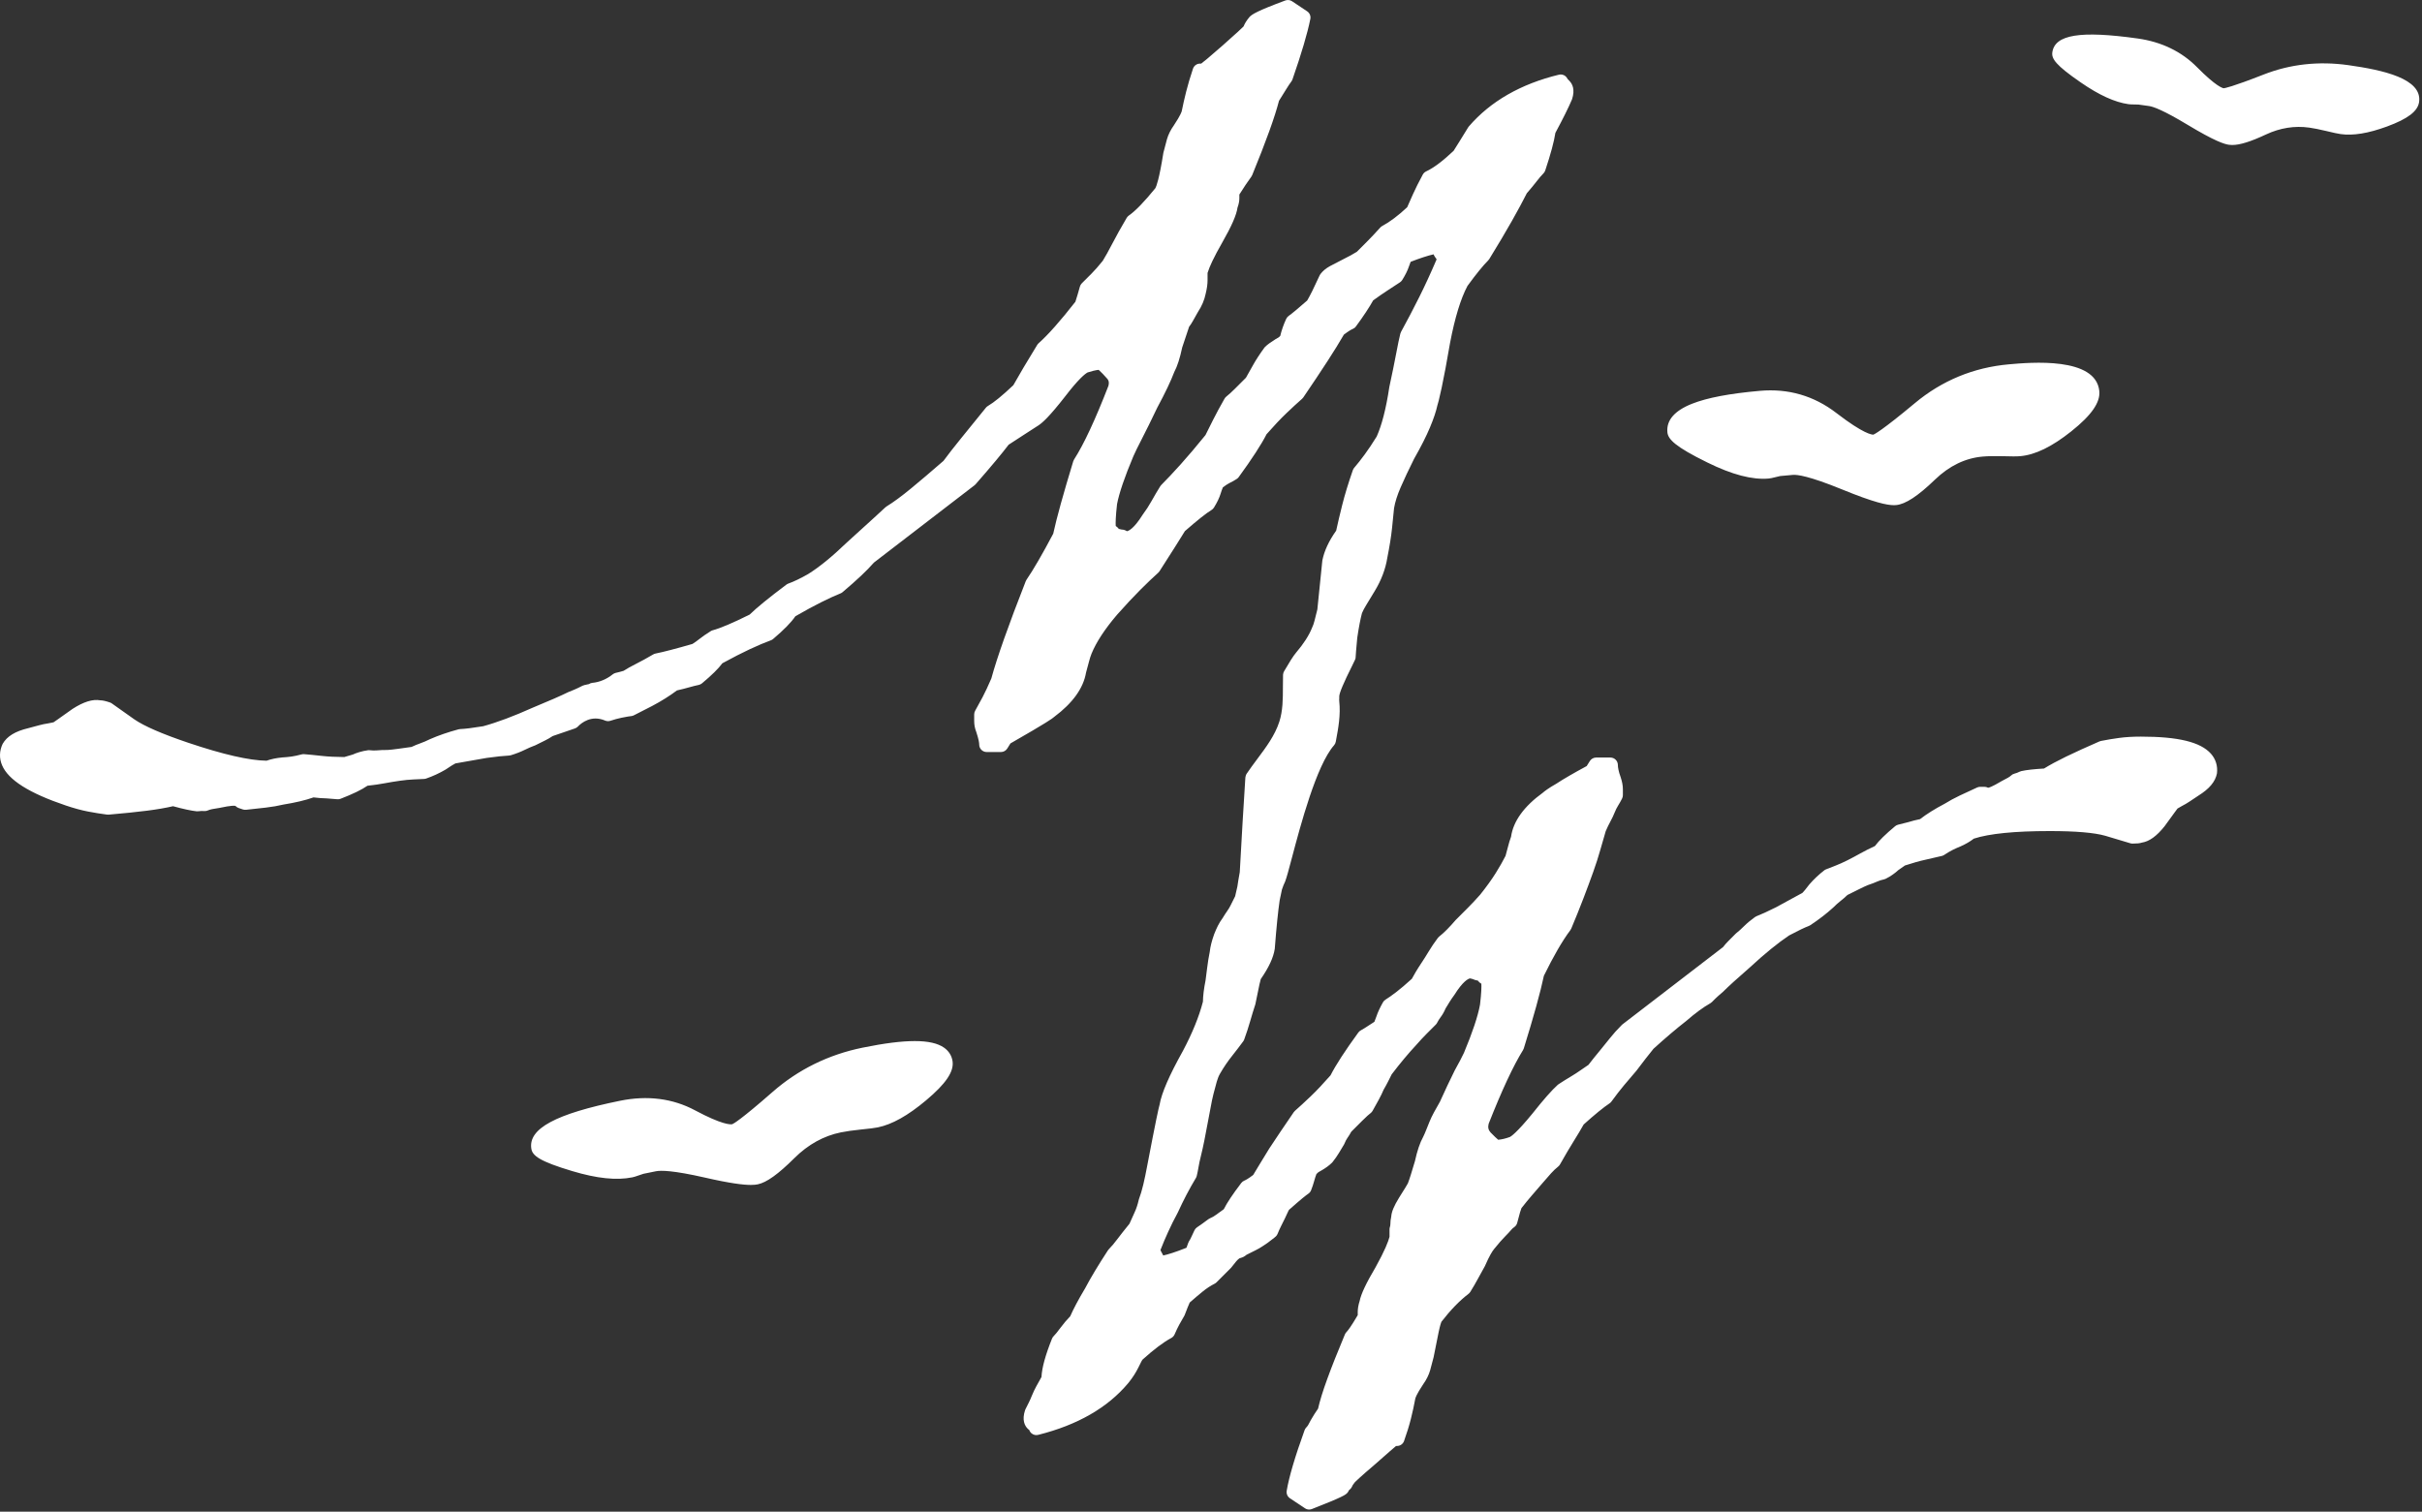 <?xml version="1.0" encoding="UTF-8" standalone="no"?>
<svg xmlns="http://www.w3.org/2000/svg" xmlns:xlink="http://www.w3.org/1999/xlink" xmlns:serif="http://www.serif.com/" width="100%" height="100%" viewBox="0 0 865 540" version="1.1" xml:space="preserve" style="fill-rule:evenodd;clip-rule:evenodd;stroke-linejoin:round;stroke-miterlimit:2;">
    <rect x="0" y="0" width="865" height="540" fill="#333333" stroke="none"/>
    <g transform="matrix(1,0,0,1,-57.255,-232.638)">
        <g transform="matrix(1,0,0,1,821.862,508.609)">
            <path d="M0,-12.841C-2.904,-12.841 -5.538,-12.682 -7.832,-12.368C-10.059,-12.063 -12.225,-11.7 -14.266,-11.293C-14.453,-11.257 -14.634,-11.199 -14.809,-11.124C-19.407,-9.124 -23.413,-7.3 -26.72,-5.697C-29.812,-4.195 -32.462,-2.764 -34.604,-1.441C-38.235,-1.23 -40.895,-0.929 -42.717,-0.522C-42.931,-0.475 -43.137,-0.402 -43.332,-0.303C-43.956,0.008 -44.569,0.24 -45.159,0.384C-45.635,0.501 -46.07,0.744 -46.415,1.091C-46.571,1.248 -46.887,1.509 -47.509,1.861C-48.161,2.236 -48.863,2.61 -49.787,3.08C-53.318,5.202 -54.352,5.379 -54.388,5.389C-54.49,5.389 -54.581,5.389 -54.662,5.385C-55.035,5.194 -55.455,5.09 -55.884,5.09L-57.379,5.09C-57.763,5.09 -58.142,5.173 -58.491,5.332C-60.693,6.34 -62.748,7.284 -64.647,8.187C-66.615,9.119 -68.466,10.124 -69.978,11.076C-73.61,12.987 -76.596,14.853 -78.866,16.631C-79.655,16.795 -80.378,16.962 -81.041,17.127C-81.904,17.343 -82.656,17.562 -83.134,17.721L-86.715,18.622C-87.104,18.719 -87.467,18.904 -87.774,19.159C-91.198,22.01 -93.573,24.338 -95.001,26.253C-96.972,27.164 -98.726,28.049 -100.227,28.891C-101.784,29.766 -103.337,30.597 -104.893,31.374C-106.422,32.136 -107.801,32.755 -108.99,33.212C-110.304,33.715 -111.457,34.167 -112.459,34.568C-112.694,34.662 -112.913,34.788 -113.111,34.941C-115.027,36.434 -116.76,38.058 -118.396,39.937C-118.96,40.699 -119.485,41.357 -119.941,41.908C-120.281,42.314 -120.594,42.67 -120.879,42.972C-124.699,45.071 -127.857,46.796 -130.298,48.109C-131.856,48.889 -133.169,49.523 -134.244,50.009C-135.301,50.489 -136.309,50.923 -137.264,51.304C-137.462,51.385 -137.652,51.486 -137.825,51.611C-139.331,52.686 -140.648,53.785 -141.753,54.887C-142.685,55.821 -143.614,56.656 -144.515,57.374C-144.593,57.436 -144.668,57.505 -144.738,57.575L-147.265,60.106C-147.957,60.788 -148.604,61.524 -149.238,62.344L-185.119,89.92C-185.211,89.99 -185.297,90.066 -185.378,90.147C-187.038,91.802 -188.466,93.391 -189.627,94.871C-190.707,96.246 -191.743,97.522 -192.715,98.692C-193.728,99.903 -194.633,101.017 -195.437,102.022C-196.139,102.893 -196.76,103.692 -197.306,104.413C-198.375,105.131 -199.362,105.804 -200.268,106.438C-201.212,107.101 -202.157,107.712 -203.086,108.273C-204.106,108.879 -205.015,109.439 -205.827,109.943C-206.648,110.458 -207.361,110.917 -207.979,111.327C-208.09,111.399 -208.194,111.48 -208.293,111.569C-210.418,113.482 -213.352,116.815 -217.242,121.729C-222.977,128.763 -225.022,130.018 -225.349,130.17C-226.87,130.726 -228.274,131.06 -229.535,131.167C-229.93,130.844 -230.29,130.517 -230.608,130.202L-232.286,128.528C-233.063,127.641 -233.263,126.715 -232.944,125.446C-228.262,113.56 -224.13,104.705 -220.667,99.125C-220.547,98.932 -220.453,98.725 -220.385,98.507C-216.859,87.14 -214.447,78.423 -213.218,72.588C-209.78,65.549 -206.602,60.065 -203.768,56.286C-203.637,56.111 -203.527,55.923 -203.441,55.722C-201.906,52.079 -200.439,48.43 -199.077,44.878C-197.775,41.472 -196.624,38.369 -195.619,35.56C-194.609,32.733 -193.735,30.009 -193.022,27.462C-192.347,25.05 -191.718,22.873 -191.136,20.934C-190.582,19.65 -190.037,18.517 -189.512,17.562C-188.886,16.417 -188.34,15.265 -187.884,14.133C-187.55,13.295 -187.171,12.535 -186.751,11.865C-186.213,10.996 -185.717,10.124 -185.284,9.252C-185.102,8.882 -185.005,8.474 -185.005,8.062L-185.005,5.971C-185.005,4.703 -185.25,3.314 -185.762,1.769C-186.615,-0.577 -186.795,-1.955 -186.795,-2.696C-186.795,-4.173 -187.99,-5.368 -189.468,-5.368L-194.547,-5.368C-195.468,-5.368 -196.324,-4.894 -196.812,-4.113L-197.935,-2.32C-200.291,-1.047 -202.351,0.099 -204.104,1.117C-206.059,2.247 -207.644,3.223 -208.729,3.951C-210.217,4.803 -211.315,5.483 -212.099,6.042C-212.91,6.624 -213.322,6.953 -213.589,7.193C-220.333,12.079 -224.153,17.372 -224.949,22.933C-225.344,23.97 -225.732,25.254 -226.129,26.835C-226.472,28.195 -226.735,29.171 -226.918,29.763C-227.865,31.642 -229.05,33.715 -230.436,35.933C-231.879,38.241 -233.779,40.869 -235.995,43.64C-237.607,45.452 -239.038,46.978 -240.369,48.309L-244.696,52.644C-246.962,55.291 -248.942,57.277 -250.579,58.549C-250.77,58.695 -250.939,58.867 -251.083,59.06C-252.364,60.777 -253.439,62.367 -254.369,63.917C-255.24,65.371 -256.068,66.681 -256.841,67.84C-257.668,69.077 -258.386,70.213 -259.001,71.243C-259.528,72.123 -259.985,72.927 -260.364,73.657C-262.499,75.607 -264.378,77.204 -265.954,78.413C-267.544,79.627 -268.817,80.524 -269.744,81.083C-270.144,81.323 -270.472,81.665 -270.699,82.072C-271.79,84.029 -272.539,85.647 -272.99,87.005C-273.249,87.78 -273.508,88.458 -273.758,89.035C-277.049,91.217 -278.158,91.854 -278.529,92.042C-278.91,92.232 -279.241,92.512 -279.492,92.858C-284.266,99.423 -287.521,104.436 -289.423,108.163C-292.074,111.18 -294.457,113.699 -296.506,115.654C-298.667,117.713 -300.53,119.435 -302.1,120.804C-302.267,120.949 -302.415,121.116 -302.543,121.299C-304.344,123.909 -305.951,126.261 -307.348,128.361L-311.299,134.294C-312.489,136.277 -313.578,138.055 -314.562,139.634C-315.47,141.085 -316.295,142.453 -317.038,143.739C-318.842,145.112 -319.764,145.582 -320.165,145.741C-320.611,145.921 -321.003,146.219 -321.295,146.602C-324.317,150.567 -326.369,153.644 -327.541,155.977C-328.541,156.661 -329.436,157.305 -330.229,157.919C-330.916,158.457 -331.649,158.882 -332.414,159.187C-332.635,159.273 -332.844,159.391 -333.035,159.535C-333.81,160.122 -334.541,160.654 -335.219,161.142C-335.893,161.623 -336.514,162.054 -337.091,162.439C-337.474,162.695 -337.785,163.045 -337.991,163.455C-338.419,164.303 -338.787,165.101 -339.111,165.853C-339.338,166.383 -339.609,166.892 -339.925,167.367C-340.056,167.56 -340.157,167.771 -340.233,167.993C-340.418,168.544 -340.598,169.048 -340.773,169.486C-340.81,169.578 -340.846,169.666 -340.883,169.753C-344.926,171.365 -347.517,172.143 -349.172,172.501C-349.248,172.345 -349.334,172.177 -349.425,171.994C-349.835,171.282 -350.049,170.817 -350.159,170.561C-349.253,168.247 -348.318,166.039 -347.366,163.974C-346.343,161.727 -345.215,159.471 -343.934,157.099C-342.963,154.965 -341.927,152.846 -340.859,150.805C-339.794,148.768 -338.665,146.757 -337.5,144.82C-337.362,144.593 -337.26,144.347 -337.198,144.089C-336.986,143.243 -336.772,142.176 -336.55,140.871C-336.378,139.799 -336.102,138.507 -335.7,136.912C-335.297,135.286 -334.891,133.454 -334.48,131.41C-334.082,129.408 -333.679,127.302 -333.283,125.136C-332.881,123.129 -332.531,121.265 -332.223,119.548C-331.923,117.836 -331.597,116.285 -331.224,114.803C-330.832,113.242 -330.443,111.781 -330.046,110.402C-329.717,109.244 -329.308,108.255 -328.812,107.428C-327.499,105.167 -326.066,103.066 -324.547,101.172C-323.738,100.156 -323.021,99.24 -322.417,98.433L-320.614,96.027C-320.457,95.818 -320.335,95.589 -320.246,95.344C-319.439,93.13 -318.717,90.909 -318.093,88.737C-317.506,86.683 -316.918,84.775 -316.264,82.759C-315.858,80.931 -315.499,79.214 -315.198,77.591C-314.93,76.176 -314.646,74.921 -314.329,73.769C-311.442,69.583 -309.814,66.104 -309.334,62.957C-308.741,55.294 -308.146,49.427 -307.585,45.645C-307.199,43.714 -306.909,42.362 -306.769,41.772C-306.416,40.71 -306.063,39.825 -305.725,39.143C-305.683,39.062 -305.646,38.979 -305.615,38.893C-305.064,37.447 -304.286,34.509 -303.208,30.439C-300.152,18.901 -294.465,-2.578 -288.165,-9.74C-287.847,-10.1 -287.633,-10.542 -287.544,-11.014L-287.476,-11.39C-286.636,-15.887 -285.767,-20.538 -286.304,-25.515C-286.349,-25.896 -286.33,-26.269 -286.296,-26.642C-286.278,-26.851 -286.275,-26.974 -286.307,-27.182C-286.31,-28.37 -284.74,-32.094 -281.65,-38.254C-280.555,-40.436 -280.439,-40.663 -280.439,-41.388C-280.439,-41.741 -280.393,-42.403 -280.299,-43.401L-279.87,-48.166C-279.31,-51.932 -278.74,-54.892 -278.185,-56.969C-277.843,-57.792 -277.328,-58.763 -276.655,-59.862C-275.854,-61.161 -274.852,-62.813 -273.659,-64.799C-271.292,-68.675 -269.765,-72.726 -269.139,-76.724C-268.332,-80.764 -267.766,-84.317 -267.452,-87.287L-266.732,-94.441C-266.369,-96.614 -265.576,-99.12 -264.373,-101.889C-263.112,-104.799 -261.473,-108.273 -259.573,-112.086C-257.148,-116.33 -255.24,-120.099 -253.904,-123.285C-252.604,-126.378 -251.717,-129.022 -251.261,-131.147C-251.052,-131.723 -250.676,-133.091 -249.718,-137.502C-248.914,-141.237 -247.901,-146.654 -246.717,-153.55C-245.002,-162.51 -242.911,-169.338 -240.502,-173.845C-238.91,-176.024 -237.556,-177.799 -236.36,-179.268C-235.123,-180.793 -234.029,-182.027 -233.113,-182.941C-232.965,-183.09 -232.832,-183.257 -232.722,-183.434C-229.598,-188.508 -226.868,-193.112 -224.603,-197.12C-222.41,-201.009 -220.68,-204.227 -219.314,-206.942C-218.005,-208.445 -216.838,-209.86 -215.841,-211.152C-214.93,-212.344 -214.103,-213.307 -213.388,-214.022C-213.093,-214.315 -212.871,-214.674 -212.738,-215.071C-210.777,-220.962 -209.588,-225.37 -209.11,-228.515C-206.375,-233.61 -204.456,-237.462 -203.178,-240.474C-202.003,-243.987 -203.039,-246.009 -204.125,-247.098C-204.399,-247.369 -204.613,-247.589 -204.754,-247.758C-204.929,-248.16 -205.203,-248.518 -205.556,-248.797C-206.2,-249.303 -207.043,-249.491 -207.836,-249.293C-221.479,-245.986 -232.305,-239.767 -240.015,-230.809C-240.113,-230.695 -240.205,-230.569 -240.283,-230.439C-241.457,-228.473 -242.488,-226.8 -243.37,-225.433C-244.192,-224.154 -244.895,-223.04 -245.469,-222.092C-249.311,-218.457 -252.6,-215.987 -255.251,-214.753C-255.773,-214.51 -256.201,-214.106 -256.475,-213.599C-257.877,-211.008 -259.062,-208.635 -259.998,-206.55C-260.795,-204.78 -261.473,-203.243 -262.037,-201.946C-265.271,-198.929 -268.259,-196.682 -270.921,-195.265C-271.197,-195.118 -271.445,-194.923 -271.654,-194.691C-273.374,-192.775 -275,-191.049 -276.485,-189.565L-280.027,-186.023C-281.157,-185.295 -282.997,-184.293 -285.508,-183.042C-287.134,-182.225 -288.507,-181.515 -289.626,-180.905C-291.046,-180.127 -292.187,-179.177 -293.017,-178.081C-293.134,-177.924 -293.236,-177.755 -293.316,-177.574C-294.304,-175.411 -295.186,-173.548 -295.958,-171.987C-296.632,-170.645 -297.227,-169.528 -297.746,-168.631C-300.898,-165.861 -303.136,-164 -304.391,-163.103C-304.771,-162.828 -305.072,-162.463 -305.265,-162.038C-306.21,-159.97 -306.917,-157.937 -307.374,-155.988L-307.716,-155.646C-307.805,-155.56 -308.086,-155.315 -309.036,-154.826C-310.845,-153.691 -312.04,-152.814 -312.792,-152.065C-312.894,-151.963 -312.988,-151.856 -313.071,-151.739C-314.758,-149.416 -316.083,-147.372 -317.125,-145.493C-318.043,-143.839 -318.879,-142.356 -319.625,-141.046L-323.55,-137.121C-324.699,-135.978 -325.729,-135.035 -326.62,-134.325C-326.88,-134.114 -327.103,-133.858 -327.27,-133.566C-328.882,-130.747 -330.266,-128.19 -331.377,-125.963L-334.084,-120.548C-337.383,-116.481 -340.358,-112.973 -342.926,-110.118C-345.588,-107.161 -347.919,-104.682 -349.853,-102.748C-349.997,-102.604 -350.125,-102.445 -350.231,-102.273C-351.25,-100.639 -352.27,-98.911 -353.291,-97.079C-354.24,-95.367 -355.279,-93.762 -356.506,-92.115C-359.661,-87.068 -361.538,-86.316 -362.148,-86.214C-362.663,-86.592 -363.396,-86.806 -364.004,-86.806C-364.32,-86.913 -364.657,-86.989 -365.009,-87.036C-365.312,-87.427 -365.687,-87.782 -366.131,-88.088C-366.199,-89.148 -366.176,-91.363 -365.662,-95.879C-364.907,-99.848 -362.95,-105.6 -359.852,-112.953C-359.272,-114.302 -358.244,-116.405 -356.793,-119.206C-355.274,-122.148 -353.403,-125.945 -351.289,-130.377C-349.895,-132.966 -348.668,-135.367 -347.64,-137.52C-346.617,-139.676 -345.826,-141.497 -345.229,-143.079C-344.148,-145.094 -343.221,-147.97 -342.391,-151.859L-339.92,-159.269C-339.5,-159.788 -339.063,-160.451 -338.599,-161.281C-338.108,-162.171 -337.469,-163.298 -336.77,-164.528C-335.389,-166.605 -334.455,-168.837 -334.011,-171.039C-333.564,-172.835 -333.337,-174.461 -333.337,-175.87L-333.337,-178.472C-332.975,-179.647 -332.411,-181.049 -331.654,-182.64C-330.764,-184.512 -329.54,-186.814 -328.011,-189.487C-324.725,-195.241 -323.007,-199.182 -322.637,-201.821C-322.196,-203.019 -321.979,-204.115 -321.979,-205.159L-321.979,-206.482C-321.16,-207.784 -320.41,-208.944 -319.742,-209.951C-318.978,-211.096 -318.31,-212.052 -317.732,-212.817C-317.597,-212.999 -317.484,-213.197 -317.396,-213.409C-312.439,-225.508 -309.306,-234.202 -307.823,-239.957C-306.912,-241.416 -306.087,-242.744 -305.336,-243.958C-304.595,-245.172 -303.937,-246.151 -303.384,-246.9C-303.222,-247.116 -303.094,-247.359 -303.005,-247.614C-299.789,-256.854 -297.646,-264.112 -296.632,-269.186C-296.417,-270.248 -296.869,-271.334 -297.77,-271.934L-303.151,-275.52C-303.866,-275.998 -304.762,-276.102 -305.565,-275.802C-315.729,-272.02 -317.404,-270.877 -318.336,-269.929C-319.374,-268.687 -320.074,-267.573 -320.46,-266.549C-320.995,-266.002 -322.671,-264.397 -327.914,-259.761C-332.87,-255.398 -334.846,-253.816 -335.603,-253.255L-336.01,-253.255C-337.161,-253.255 -338.182,-252.519 -338.544,-251.428C-339.557,-248.398 -340.379,-245.615 -340.995,-243.159C-341.601,-240.724 -342.115,-238.485 -342.53,-236.376C-342.563,-236.173 -342.861,-234.972 -345.356,-231.216C-346.523,-229.585 -347.358,-227.902 -347.841,-226.218C-348.25,-224.796 -348.655,-223.272 -349.112,-221.411C-350.592,-212.005 -351.604,-209.434 -351.959,-208.776C-355.893,-203.914 -359.082,-200.62 -361.441,-198.984C-361.76,-198.764 -362.023,-198.478 -362.219,-198.143C-364.286,-194.633 -365.972,-191.611 -367.368,-188.907C-368.699,-186.344 -369.845,-184.29 -370.769,-182.797C-372.259,-180.939 -373.619,-179.394 -374.807,-178.206L-378.241,-174.774C-378.57,-174.445 -378.811,-174.035 -378.933,-173.587C-379.471,-171.619 -380.003,-169.82 -380.538,-168.184C-385.881,-161.343 -390.296,-156.359 -393.671,-153.365C-393.867,-153.19 -394.037,-152.987 -394.175,-152.762C-397.931,-146.634 -400.721,-141.923 -402.699,-138.376C-406.569,-134.706 -409.621,-132.214 -411.769,-130.961C-412.048,-130.797 -412.296,-130.585 -412.5,-130.335L-421.464,-119.279C-423.949,-116.217 -426.029,-113.55 -427.647,-111.345C-432.089,-107.482 -436.015,-104.147 -439.319,-101.427C-442.607,-98.718 -445.523,-96.578 -447.981,-95.067C-448.159,-94.957 -448.323,-94.829 -448.472,-94.68C-448.863,-94.289 -450.129,-93.125 -452.267,-91.183L-462.187,-82.163C-467.407,-77.134 -472.082,-73.331 -476.001,-70.904C-478.656,-69.388 -481.028,-68.244 -483.056,-67.511C-483.307,-67.42 -483.539,-67.295 -483.75,-67.135C-490.014,-62.44 -494.313,-58.935 -496.868,-56.44C-502.874,-53.451 -507.3,-51.57 -510.03,-50.841C-510.286,-50.774 -510.528,-50.669 -510.755,-50.529C-512.462,-49.466 -513.817,-48.527 -514.895,-47.66C-515.696,-47.021 -516.505,-46.444 -517.304,-45.945C-523.208,-44.238 -527.642,-43.085 -530.486,-42.516C-530.776,-42.459 -531.055,-42.351 -531.314,-42.203C-533.574,-40.877 -535.633,-39.749 -537.426,-38.849C-539.146,-37.993 -540.645,-37.153 -541.887,-36.349C-542.748,-36.077 -543.703,-35.835 -544.708,-35.605C-545.102,-35.516 -545.47,-35.336 -545.783,-35.083C-547.944,-33.35 -550.531,-32.272 -553.067,-32.05C-553.498,-32.013 -553.9,-31.854 -554.25,-31.612C-554.798,-31.479 -555.338,-31.361 -555.865,-31.257C-556.098,-31.21 -556.325,-31.134 -556.536,-31.029L-558.131,-30.236C-558.877,-29.865 -559.963,-29.409 -561.615,-28.757C-564.202,-27.475 -568.461,-25.609 -574.357,-23.176C-581.168,-20.12 -587.119,-17.894 -592.042,-16.555C-595.811,-15.939 -598.559,-15.6 -600.213,-15.542C-600.417,-15.537 -600.621,-15.506 -600.816,-15.453C-604.546,-14.454 -607.955,-13.285 -611.063,-11.92C-612.274,-11.32 -613.409,-10.831 -614.437,-10.471C-615.523,-10.09 -616.596,-9.649 -617.629,-9.156L-622.434,-8.485C-623.966,-8.271 -625.264,-8.13 -626.169,-8.075C-627.615,-8.083 -628.863,-8.031 -629.954,-7.926C-630.799,-7.851 -631.663,-7.864 -632.511,-7.976C-632.746,-8.002 -632.981,-8.008 -633.216,-7.971C-634.278,-7.825 -635.319,-7.595 -636.309,-7.295C-637.235,-7.013 -637.995,-6.729 -638.626,-6.431C-639.464,-6.156 -640.477,-5.862 -641.654,-5.543C-644.702,-5.562 -647.393,-5.697 -649.646,-5.948C-652.13,-6.228 -654.247,-6.436 -655.998,-6.574C-656.288,-6.593 -656.604,-6.567 -656.896,-6.491C-658.261,-6.128 -659.475,-5.87 -660.495,-5.724C-661.581,-5.575 -662.651,-5.468 -663.812,-5.403C-665.89,-5.209 -667.771,-4.818 -669.411,-4.238C-675.523,-4.301 -684.929,-6.457 -697.378,-10.649C-706.628,-13.765 -713.116,-16.584 -716.635,-19.011L-724.67,-24.7C-724.885,-24.849 -725.117,-24.969 -725.365,-25.053C-726.899,-25.567 -727.949,-25.802 -728.784,-25.807C-731.506,-26.293 -734.727,-25.298 -738.694,-22.746L-743.932,-19.032C-744.647,-18.523 -745.169,-18.16 -745.485,-17.956L-747.372,-17.578C-748.395,-17.437 -749.527,-17.199 -750.728,-16.876L-754.489,-15.863C-759.124,-14.762 -762.089,-12.99 -763.658,-10.255C-764.848,-7.733 -764.921,-5.095 -763.867,-2.617C-761.625,2.654 -754.168,7.362 -741.082,11.77C-738.198,12.744 -735.525,13.47 -733.135,13.927C-730.807,14.373 -728.528,14.738 -726.364,15.017C-726.176,15.041 -725.986,15.049 -725.798,15.028C-720.529,14.576 -715.927,14.104 -712.114,13.621C-708.528,13.162 -705.399,12.624 -702.805,12.018C-699.122,13.029 -696.369,13.621 -694.406,13.833C-694.189,13.856 -693.965,13.856 -693.743,13.822C-693.022,13.718 -692.312,13.686 -691.655,13.749C-691.172,13.778 -690.689,13.694 -690.253,13.483C-690.032,13.371 -689.611,13.212 -688.875,13.065C-688.09,12.911 -687.257,12.775 -686.192,12.616C-681.899,11.682 -680.803,11.857 -680.756,11.865C-680.638,11.904 -680.537,11.94 -680.448,11.974C-680.153,12.288 -679.78,12.527 -679.365,12.666L-677.877,13.167C-677.514,13.29 -677.131,13.329 -676.75,13.295C-674.21,13.031 -671.848,12.775 -669.653,12.514C-667.393,12.251 -665.216,11.873 -663.376,11.427C-659.114,10.742 -655.507,9.884 -652.642,8.871C-651.793,8.972 -651.008,9.052 -650.285,9.111C-649.353,9.184 -648.536,9.221 -647.996,9.221L-644.136,9.529C-643.731,9.56 -643.327,9.503 -642.951,9.356C-638.566,7.655 -635.419,6.131 -633.367,4.706C-631.083,4.458 -629.03,4.163 -627.255,3.826C-625.404,3.479 -623.575,3.174 -621.761,2.921C-619.979,2.673 -618.394,2.518 -617.042,2.464C-615.567,2.401 -614.268,2.341 -613.132,2.276C-612.882,2.263 -612.634,2.213 -612.396,2.13C-609.982,1.284 -607.72,0.251 -605.488,-1.06C-604.668,-1.629 -603.919,-2.112 -603.288,-2.503C-602.797,-2.801 -602.356,-3.059 -601.962,-3.268C-597.441,-4.079 -593.707,-4.739 -590.82,-5.228C-589.006,-5.487 -587.482,-5.674 -586.248,-5.797C-585.031,-5.925 -583.878,-6.013 -582.795,-6.076C-582.581,-6.086 -582.369,-6.125 -582.163,-6.189C-580.3,-6.757 -578.622,-7.407 -577.173,-8.128C-575.944,-8.738 -574.735,-9.263 -573.576,-9.68C-573.482,-9.714 -573.389,-9.754 -573.297,-9.8L-569.92,-11.479C-569.001,-11.93 -568.111,-12.444 -567.213,-13.042L-559.274,-15.764C-558.872,-15.903 -558.509,-16.134 -558.214,-16.44C-556.93,-17.777 -553.407,-20.653 -548.492,-18.575C-547.913,-18.327 -547.271,-18.299 -546.67,-18.481L-544.606,-19.108C-543.322,-19.452 -541.931,-19.747 -540.352,-20.01C-540.106,-20.052 -539.861,-20.081 -539.619,-20.112L-539.083,-20.183C-538.799,-20.222 -538.525,-20.308 -538.267,-20.433C-535.944,-21.587 -533.744,-22.704 -531.697,-23.787C-528.38,-25.546 -525.402,-27.415 -522.834,-29.346C-521.213,-29.712 -519.757,-30.08 -518.476,-30.45C-517.158,-30.826 -516.03,-31.108 -515.085,-31.301C-514.652,-31.387 -514.248,-31.583 -513.908,-31.865C-510.435,-34.759 -508.041,-37.116 -506.619,-39.045C-502.915,-41.068 -499.632,-42.751 -496.863,-44.045C-493.861,-45.439 -491.39,-46.486 -489.302,-47.245C-489.004,-47.352 -488.728,-47.514 -488.485,-47.72C-484.609,-51.011 -482.002,-53.676 -480.545,-55.837C-477.072,-57.839 -473.995,-59.512 -471.387,-60.812C-468.691,-62.161 -466.345,-63.236 -464.416,-64.008C-464.15,-64.115 -463.902,-64.264 -463.683,-64.452C-461.007,-66.718 -458.82,-68.657 -457.001,-70.377C-455.245,-72.034 -453.733,-73.587 -452.507,-74.999L-416.563,-102.625C-416.425,-102.732 -416.297,-102.852 -416.179,-102.986C-413.376,-106.188 -410.973,-108.996 -408.965,-111.403C-407.04,-113.717 -405.533,-115.594 -404.377,-117.118C-402.161,-118.59 -400.167,-119.89 -398.382,-121.015C-396.472,-122.226 -394.903,-123.231 -393.7,-124.037C-392.393,-124.909 -389.976,-126.939 -384.095,-134.495C-379.476,-140.503 -377.2,-142.354 -376.2,-142.92C-374.655,-143.424 -373.322,-143.737 -372.226,-143.857C-371.231,-142.946 -370.268,-141.949 -369.281,-140.814C-368.801,-140.331 -368.365,-139.636 -368.741,-138.144C-373.416,-126.075 -377.537,-117.236 -380.992,-111.869C-381.125,-111.663 -381.229,-111.439 -381.303,-111.204C-384.881,-99.459 -387.222,-90.993 -388.451,-85.342C-392.304,-78.048 -395.511,-72.517 -397.985,-68.897C-398.1,-68.73 -398.194,-68.552 -398.268,-68.364C-404.403,-52.734 -408.538,-41.041 -410.56,-33.606C-411.693,-30.977 -412.742,-28.736 -413.679,-26.95C-414.666,-25.087 -415.548,-23.466 -416.333,-22.091C-416.563,-21.689 -416.683,-21.232 -416.683,-20.767L-416.683,-18.377C-416.683,-17.04 -416.417,-15.701 -415.947,-14.545C-415.028,-11.776 -414.89,-10.515 -414.89,-10.009C-414.89,-8.532 -413.695,-7.336 -412.217,-7.336L-407.136,-7.336C-406.214,-7.336 -405.358,-7.812 -404.871,-8.592L-403.73,-10.414C-390.615,-17.923 -388.689,-19.35 -388.07,-19.922C-381.491,-24.841 -377.678,-30.155 -376.733,-35.722C-376.341,-37.09 -375.997,-38.366 -375.705,-39.543C-375.425,-40.653 -375.12,-41.613 -374.775,-42.469C-373.097,-46.571 -370.028,-51.257 -365.69,-56.348C-362.595,-59.835 -359.766,-62.863 -357.278,-65.35C-354.862,-67.767 -352.737,-69.792 -350.968,-71.369C-350.788,-71.53 -350.631,-71.713 -350.5,-71.914C-348.303,-75.312 -346.45,-78.212 -344.949,-80.613L-341.423,-86.256C-336.942,-90.168 -333.755,-92.699 -331.944,-93.785C-331.581,-94.002 -331.273,-94.305 -331.049,-94.665C-329.921,-96.482 -329.144,-98.1 -328.668,-99.632C-328.399,-100.516 -328.133,-101.263 -327.872,-101.861C-327.016,-102.539 -326.236,-103.056 -325.557,-103.398C-324.43,-103.956 -323.545,-104.455 -322.856,-104.924C-322.6,-105.097 -322.376,-105.313 -322.196,-105.564C-317.409,-112.144 -314.157,-117.154 -312.26,-120.868C-309.595,-123.902 -307.215,-126.423 -305.179,-128.362C-303.021,-130.421 -301.157,-132.138 -299.586,-133.508C-299.414,-133.66 -299.26,-133.832 -299.132,-134.02C-295.733,-139.021 -292.831,-143.369 -290.433,-147.072C-288.162,-150.57 -286.221,-153.72 -284.649,-156.442C-282.83,-157.82 -281.914,-158.29 -281.518,-158.449C-281.056,-158.634 -280.656,-158.945 -280.361,-159.344C-277.707,-162.951 -275.629,-166.088 -274.184,-168.68C-272.224,-170.094 -270.47,-171.305 -268.964,-172.281C-267.259,-173.383 -265.801,-174.338 -264.595,-175.142C-264.278,-175.354 -264.01,-175.63 -263.809,-175.954C-262.697,-177.737 -261.927,-179.289 -261.449,-180.706C-261.233,-181.359 -261.019,-181.941 -260.808,-182.447C-257.543,-183.718 -254.802,-184.613 -252.628,-185.12C-252.537,-184.943 -252.435,-184.747 -252.322,-184.525C-252.242,-184.365 -252.146,-184.212 -252.033,-184.07C-251.77,-183.739 -251.618,-183.491 -251.532,-183.319C-253.604,-178.47 -255.682,-173.955 -257.712,-169.894C-259.886,-165.543 -262.081,-161.351 -264.234,-157.434C-264.344,-157.236 -264.43,-157.021 -264.485,-156.799C-264.895,-155.176 -265.394,-152.778 -266.015,-149.468C-266.609,-146.297 -267.405,-142.437 -268.423,-137.716C-269,-133.853 -269.687,-130.374 -270.462,-127.375C-271.189,-124.549 -272.018,-122.085 -272.926,-120.047C-274.455,-117.575 -275.893,-115.424 -277.198,-113.65C-278.555,-111.804 -279.818,-110.199 -280.956,-108.879C-281.176,-108.625 -281.345,-108.33 -281.455,-108.012C-283.065,-103.384 -284.344,-99.185 -285.255,-95.531C-286.103,-92.141 -286.82,-89.103 -287.402,-86.42C-290.016,-82.712 -291.667,-79.191 -292.346,-75.737C-293.132,-68.271 -293.724,-62.453 -294.123,-58.28L-295.123,-54.287C-295.371,-53.29 -295.655,-52.465 -296.05,-51.645C-297.135,-48.939 -299.048,-45.971 -301.736,-42.824C-302.827,-41.542 -304.255,-39.159 -306.009,-36.179C-306.236,-35.793 -306.361,-35.354 -306.377,-34.908C-306.419,-33.488 -306.421,-32.071 -306.424,-30.653C-306.432,-26.254 -306.437,-22.096 -307.708,-18.157C-309.279,-13.29 -312.354,-9.169 -315.611,-4.805C-316.9,-3.074 -318.189,-1.347 -319.382,0.428C-319.622,0.783 -319.787,1.36 -319.836,1.785C-319.962,2.866 -321.689,32.146 -321.833,35.56C-322.227,37.711 -322.514,39.475 -322.687,40.707C-322.869,41.615 -323.135,42.777 -323.485,44.188L-325.15,47.516C-325.469,48.158 -325.85,48.793 -326.28,49.398C-326.794,50.121 -327.355,50.985 -327.966,51.998C-328.611,52.872 -329.169,53.772 -329.624,54.673C-330.057,55.534 -330.487,56.505 -330.947,57.656C-331.832,60.097 -332.367,62.255 -332.549,64.016C-332.961,66.06 -333.275,67.997 -333.479,69.759C-333.677,71.431 -333.875,72.955 -334.045,74.187C-334.65,77.227 -334.958,79.736 -334.99,81.835C-336.339,87.101 -338.748,93.025 -342.123,99.402C-347.029,108.194 -349.759,114.484 -350.464,118.621C-350.827,119.858 -351.745,123.982 -354.969,140.868C-355.363,143.016 -355.804,145.112 -356.284,147.15C-356.762,149.152 -357.284,150.903 -357.832,152.362C-357.874,152.48 -357.91,152.597 -357.936,152.718C-358.296,154.325 -358.787,155.803 -359.395,157.102C-360.05,158.499 -360.658,159.855 -361.225,161.166C-362.939,163.272 -364.377,165.096 -365.539,166.644C-366.635,168.111 -367.658,169.319 -368.577,170.243C-368.708,170.374 -368.822,170.514 -368.921,170.669C-372.317,175.862 -375.076,180.459 -377.051,184.206C-378.27,186.245 -379.337,188.129 -380.256,189.859C-381.112,191.482 -381.812,192.916 -382.389,194.218C-383.553,195.421 -384.719,196.8 -385.857,198.318C-386.431,199.086 -386.906,199.709 -387.303,200.197C-387.629,200.607 -387.958,200.98 -388.29,201.306C-388.553,201.565 -388.757,201.876 -388.895,202.218C-391.254,208.113 -392.486,212.61 -392.651,215.917C-393.319,217.096 -393.914,218.164 -394.436,219.117C-395.067,220.275 -395.616,221.424 -396.072,222.559C-396.433,223.472 -396.795,224.292 -397.171,225.031L-398.361,227.408C-398.421,227.528 -398.471,227.648 -398.513,227.774C-399.679,231.298 -398.638,233.317 -397.56,234.39C-397.471,234.478 -397.377,234.559 -397.278,234.636C-397.161,234.721 -397.075,234.795 -397.012,234.849C-396.845,235.338 -396.542,235.773 -396.125,236.096C-395.475,236.603 -394.634,236.786 -393.833,236.582C-379.787,233.075 -368.958,226.847 -361.611,218.028C-360.736,216.934 -360.042,215.971 -359.494,215.093C-358.949,214.225 -358.46,213.354 -358.012,212.462L-356.983,210.397C-356.806,210.045 -356.618,209.77 -356.529,209.677C-352.518,206.054 -349.078,203.465 -346.298,201.98C-345.763,201.695 -345.343,201.236 -345.103,200.678C-344.531,199.349 -343.965,198.167 -343.419,197.17C-342.837,196.105 -342.258,195.09 -341.676,194.113C-341.606,193.993 -341.546,193.871 -341.494,193.74C-341.089,192.727 -340.729,191.811 -340.429,191.005C-340.217,190.444 -339.98,189.883 -339.713,189.319C-338.098,187.894 -336.566,186.592 -335.112,185.412C-333.679,184.245 -332.233,183.296 -330.819,182.588C-330.563,182.458 -330.328,182.288 -330.125,182.085L-325.054,177.013C-324.965,176.925 -324.881,176.831 -324.806,176.731C-324.239,175.977 -323.675,175.269 -323.12,174.617C-322.739,174.174 -322.365,173.816 -322.008,173.555C-321.828,173.474 -321.668,173.417 -321.546,173.386C-320.802,173.211 -320.092,172.832 -319.429,172.261L-316.18,170.635C-315.271,170.18 -314.476,169.726 -313.805,169.277L-311.889,167.993C-309.35,166.091 -309.086,165.827 -308.911,165.652C-308.652,165.393 -308.449,165.086 -308.316,164.744C-307.948,163.817 -307.528,162.896 -306.99,161.818L-305.725,159.284C-305.297,158.435 -304.923,157.638 -304.61,156.893C-304.406,156.421 -304.231,156.196 -304.242,156.196L-304.244,156.196C-299.894,152.331 -298.104,150.937 -297.367,150.449C-296.919,150.149 -296.568,149.721 -296.368,149.221C-295.937,148.147 -295.551,146.994 -295.222,145.785C-295,144.969 -294.744,144.18 -294.468,143.439L-293.97,142.94C-293.883,142.854 -293.604,142.614 -292.742,142.179C-291.158,141.275 -289.864,140.325 -288.893,139.357C-288.822,139.287 -288.755,139.214 -288.694,139.136C-287.817,138.042 -287.045,136.935 -286.4,135.857L-284.6,132.858C-284.526,132.736 -284.464,132.608 -284.412,132.474C-284.099,131.694 -283.749,131.026 -283.378,130.505C-282.891,129.823 -282.434,129.085 -282.019,128.299L-278.13,124.41C-276.514,122.795 -275.605,122.027 -275.128,121.67C-274.836,121.45 -274.593,121.174 -274.413,120.86C-273.606,119.449 -272.853,118.084 -272.143,116.771C-271.456,115.5 -270.887,114.32 -270.448,113.261C-269.856,112.266 -269.313,111.269 -268.81,110.259L-267.58,107.804C-264.534,103.807 -261.627,100.326 -258.882,97.385C-257.563,95.876 -256.298,94.511 -254.967,93.175L-251.829,90.04C-251.628,89.839 -251.459,89.604 -251.331,89.348C-251.007,88.698 -250.59,88.03 -250.097,87.375C-249.407,86.465 -248.817,85.423 -248.337,84.274C-247.789,83.364 -247.288,82.542 -246.823,81.801C-246.364,81.064 -245.85,80.326 -245.182,79.41C-242.136,74.537 -240.277,73.668 -239.604,73.521C-239.317,73.626 -239.01,73.699 -238.673,73.744C-238.094,74.031 -237.467,74.223 -236.802,74.318C-236.478,74.777 -236.058,75.155 -235.551,75.437C-235.491,76.508 -235.525,78.663 -236.031,82.894C-236.783,87.044 -238.738,92.89 -241.76,100.098L-243.109,102.795C-243.593,103.758 -244.219,104.911 -245.057,106.386C-245.86,107.996 -246.714,109.756 -247.619,111.669C-248.52,113.579 -249.476,115.628 -250.357,117.603C-251.169,119.018 -251.871,120.278 -252.481,121.393C-253.129,122.581 -253.677,123.734 -254.107,124.809L-255.311,127.81C-255.677,128.732 -256.044,129.559 -256.353,130.18C-257.49,132.219 -258.461,135.097 -259.268,138.788L-260.755,143.697C-261.134,144.917 -261.504,145.992 -261.791,146.727C-261.967,147.08 -262.274,147.599 -262.718,148.306L-264.963,151.9C-266.761,154.821 -267.63,156.917 -267.737,158.618C-267.943,159.524 -268.048,160.448 -268.048,161.372C-268.048,161.675 -268.103,161.988 -268.215,162.333C-268.304,162.601 -268.348,162.883 -268.348,163.165L-268.348,165.83C-268.789,167.526 -270.033,170.767 -273.354,176.744C-276.702,182.397 -278.511,186.237 -279.027,188.792C-279.477,190.191 -279.703,191.522 -279.703,192.749L-279.703,193.821C-282.167,198.02 -283.264,199.388 -283.704,199.829C-283.95,200.075 -284.143,200.364 -284.276,200.682C-286.94,207.038 -289.008,212.258 -290.598,216.639C-292.124,220.826 -293.226,224.379 -293.87,227.213C-294.783,228.517 -295.635,229.859 -296.454,231.298C-296.816,232.017 -297.122,232.604 -297.406,233.072C-297.584,233.37 -297.804,233.649 -298.054,233.902C-298.328,234.179 -298.539,234.51 -298.673,234.876C-302.1,244.345 -304.252,251.639 -305.072,256.564C-305.244,257.6 -304.793,258.644 -303.918,259.226L-298.537,262.812C-298.091,263.109 -297.573,263.261 -297.055,263.261C-296.728,263.261 -296.399,263.201 -296.083,263.078C-284.801,258.685 -284.086,257.973 -283.514,257.404C-283.305,257.198 -283.136,256.961 -283.005,256.7C-282.891,256.468 -282.807,256.332 -282.757,256.262C-282.35,256 -282.021,255.633 -281.807,255.196C-281.599,254.776 -281.441,254.471 -281.441,254.437C-281.228,254.228 -281.053,253.991 -280.922,253.729C-280.531,253.289 -279.048,251.804 -273.466,247.051C-268.619,242.758 -266.687,241.118 -266.012,240.55L-265.675,240.55C-264.545,240.55 -263.537,239.84 -263.159,238.774C-262.144,235.932 -261.313,233.234 -260.692,230.755C-260.101,228.392 -259.586,226.025 -259.15,223.663C-259.119,223.462 -258.824,222.254 -256.326,218.512C-255.162,216.878 -254.327,215.196 -253.839,213.506C-253.435,212.091 -253.027,210.564 -252.597,208.812L-250.809,199.884C-250.256,197.298 -249.924,196.424 -249.819,196.188C-249.817,196.185 -249.814,196.18 -249.812,196.178C-246.583,191.997 -243.329,188.643 -240.142,186.208C-239.887,186.01 -239.667,185.769 -239.497,185.496C-238.475,183.854 -237.54,182.244 -236.718,180.709C-235.935,179.239 -235.152,177.82 -234.369,176.449C-234.319,176.366 -234.275,176.277 -234.235,176.188C-232.642,172.529 -231.623,170.945 -231.008,170.207C-230.245,169.252 -229.524,168.385 -228.847,167.615C-228.196,166.871 -227.588,166.214 -227.03,165.655C-226.166,164.794 -225.464,164.034 -224.916,163.377C-224.595,162.99 -224.232,162.659 -223.838,162.392C-223.292,162.022 -222.901,161.466 -222.741,160.826C-222.353,159.279 -222.011,158.02 -221.729,157.071C-221.483,156.259 -221.322,155.815 -221.228,155.586C-219.941,153.931 -218.693,152.409 -217.485,151.018L-213.737,146.676C-212.558,145.3 -211.524,144.12 -210.647,143.138C-209.841,142.246 -208.99,141.442 -208.123,140.748C-207.854,140.534 -207.63,140.27 -207.463,139.973C-205.631,136.723 -204.039,134.02 -202.591,131.705C-201.181,129.447 -199.976,127.43 -199.007,125.702C-195.076,122.171 -191.974,119.637 -189.775,118.167C-189.512,117.992 -189.282,117.773 -189.097,117.517C-187.552,115.388 -186.033,113.425 -184.579,111.681C-183.097,109.904 -181.667,108.231 -180.161,106.493C-177.882,103.458 -175.836,100.827 -174.077,98.666C-171.963,96.748 -169.94,94.968 -168.014,93.326C-166.06,91.666 -164.193,90.141 -162.312,88.675C-160.767,87.328 -159.266,86.117 -157.856,85.081C-156.392,84.011 -155.059,83.137 -153.779,82.408C-153.57,82.291 -153.38,82.145 -153.211,81.975L-152.018,80.78C-151.459,80.222 -150.616,79.483 -149.327,78.387C-147.416,76.476 -144.144,73.504 -139.542,69.497C-134.338,64.681 -129.661,60.874 -125.634,58.176C-122.432,56.478 -120.067,55.341 -118.603,54.798C-118.412,54.725 -118.227,54.631 -118.058,54.516C-114.99,52.477 -112.271,50.385 -109.875,48.203C-108.988,47.312 -108.116,46.53 -107.297,45.888C-106.433,45.22 -105.601,44.497 -104.814,43.732L-100.706,41.683C-99.396,41.025 -98.271,40.506 -97.48,40.185C-96.202,39.763 -95.062,39.326 -94.106,38.898C-93.367,38.572 -92.618,38.337 -91.814,38.176C-91.585,38.129 -91.36,38.053 -91.149,37.948C-90.246,37.497 -89.372,36.972 -88.55,36.385C-87.793,35.847 -87.189,35.359 -86.712,34.9C-86.047,34.401 -85.232,33.835 -84.282,33.196C-81.539,32.293 -79.083,31.601 -76.985,31.144C-74.662,30.643 -72.688,30.186 -71.07,29.779C-70.778,29.706 -70.499,29.584 -70.249,29.417C-69.134,28.678 -68.121,28.08 -67.25,27.641C-66.318,27.18 -65.389,26.757 -64.363,26.345C-62.547,25.538 -60.968,24.614 -59.66,23.597C-54.141,21.804 -45.029,20.895 -32.571,20.895C-23.307,20.895 -16.617,21.464 -12.721,22.578L-3.753,25.264C-3.502,25.34 -3.244,25.376 -2.985,25.376C-1.437,25.376 -0.412,25.269 0.357,25.018C2.988,24.611 5.614,22.73 8.438,19.199L12.026,14.263C12.507,13.6 12.862,13.123 13.076,12.848L14.649,11.945C15.556,11.489 16.506,10.93 17.469,10.286L20.543,8.239C24.416,5.82 26.569,3.297 27.164,0.305C27.478,-2.367 26.729,-4.805 25.001,-6.744C21.3,-10.904 13.355,-12.841 0,-12.841M-427.465,98.256C-431.936,95.132 -441.172,95.135 -456.516,98.262C-468.707,100.741 -479.541,106.073 -488.714,114.108C-500.086,124.071 -502.672,125.451 -503.085,125.611C-503.766,125.755 -506.757,125.794 -516.346,120.67C-524.348,116.395 -533.378,115.239 -543.179,117.241C-566.169,121.92 -575.938,127.189 -574.855,134.32C-574.477,136.818 -572.029,138.841 -560.195,142.369C-551.395,145.005 -544.39,145.736 -538.755,144.585C-538.515,144.538 -537.797,144.389 -534.798,143.324L-530.364,142.422C-528.534,142.048 -524.029,142.139 -512.924,144.663C-503.779,146.762 -499.073,147.3 -496.424,147.3C-495.31,147.3 -494.558,147.203 -493.992,147.088C-490.834,146.446 -486.671,143.466 -480.89,137.713C-476.012,132.866 -470.435,129.776 -464.317,128.531C-462.435,128.147 -460.047,127.808 -457.231,127.518C-454.263,127.231 -452.267,126.978 -451.126,126.746C-446.016,125.705 -440.374,122.547 -433.875,117.092C-426.768,111.12 -423.85,106.799 -424.414,103.077C-424.711,101.108 -425.766,99.443 -427.465,98.256M74.109,-252.696C63.516,-254.192 53.326,-253.07 43.847,-249.35C32.363,-244.848 29.905,-244.467 29.57,-244.446C29.164,-244.504 26.789,-245.138 20.068,-251.952C14.529,-257.561 7.399,-261.014 -1.127,-262.217C-21.626,-265.101 -30.737,-263.624 -31.635,-257.277C-31.953,-255.006 -30.471,-252.72 -21.49,-246.531C-14.913,-241.993 -9.336,-239.448 -4.432,-238.757C-4.068,-238.704 -3.307,-238.639 -0.885,-238.623L2.929,-238.089C4.486,-237.869 8.112,-236.543 16.526,-231.48C26.449,-225.49 29.811,-224.486 31.476,-224.251C31.828,-224.201 32.201,-224.175 32.601,-224.175C35.362,-224.175 39.24,-225.386 44.641,-227.92C49.704,-230.29 54.905,-231.117 60.133,-230.384C61.749,-230.157 63.769,-229.755 66.128,-229.189C68.623,-228.58 70.319,-228.217 71.316,-228.077C75.779,-227.445 81.211,-228.33 87.895,-230.783C95.356,-233.531 98.891,-236.23 99.355,-239.537C100.529,-247.881 86.48,-250.953 74.109,-252.696M-169.105,-121.526C-169.535,-125.83 -166.57,-129.271 -160.291,-131.752C-154.892,-133.886 -146.97,-135.392 -136.081,-136.36C-125.939,-137.265 -116.744,-134.592 -108.748,-128.432C-98.9,-120.841 -96.024,-120.704 -95.539,-120.709C-95.199,-120.844 -92.473,-122.156 -80.746,-131.946C-71.055,-140.037 -59.749,-144.708 -47.138,-145.828C-39.459,-146.519 -16.085,-148.59 -14.855,-136.281C-14.451,-132.222 -17.643,-127.639 -24.898,-121.863C-31.778,-116.392 -37.719,-113.5 -43.059,-113.025C-44.256,-112.914 -46.32,-112.912 -49.369,-113.015C-52.203,-113.086 -54.636,-113.045 -56.56,-112.872C-62.722,-112.326 -68.424,-109.567 -73.511,-104.674C-79.657,-98.752 -84.087,-95.85 -87.442,-95.55C-87.675,-95.528 -87.934,-95.516 -88.224,-95.516C-90.611,-95.516 -95.174,-96.402 -106.806,-101.172C-118.554,-105.964 -122.797,-106.475 -124.324,-106.328L-128.82,-105.926C-131.885,-105.129 -132.654,-105.058 -132.944,-105.033C-138.785,-104.519 -145.963,-106.389 -154.868,-110.778C-166.394,-116.431 -168.859,-119.082 -169.105,-121.526" style="fill:white;fill-rule:nonzero;"></path>
        </g>
    </g>
</svg>
